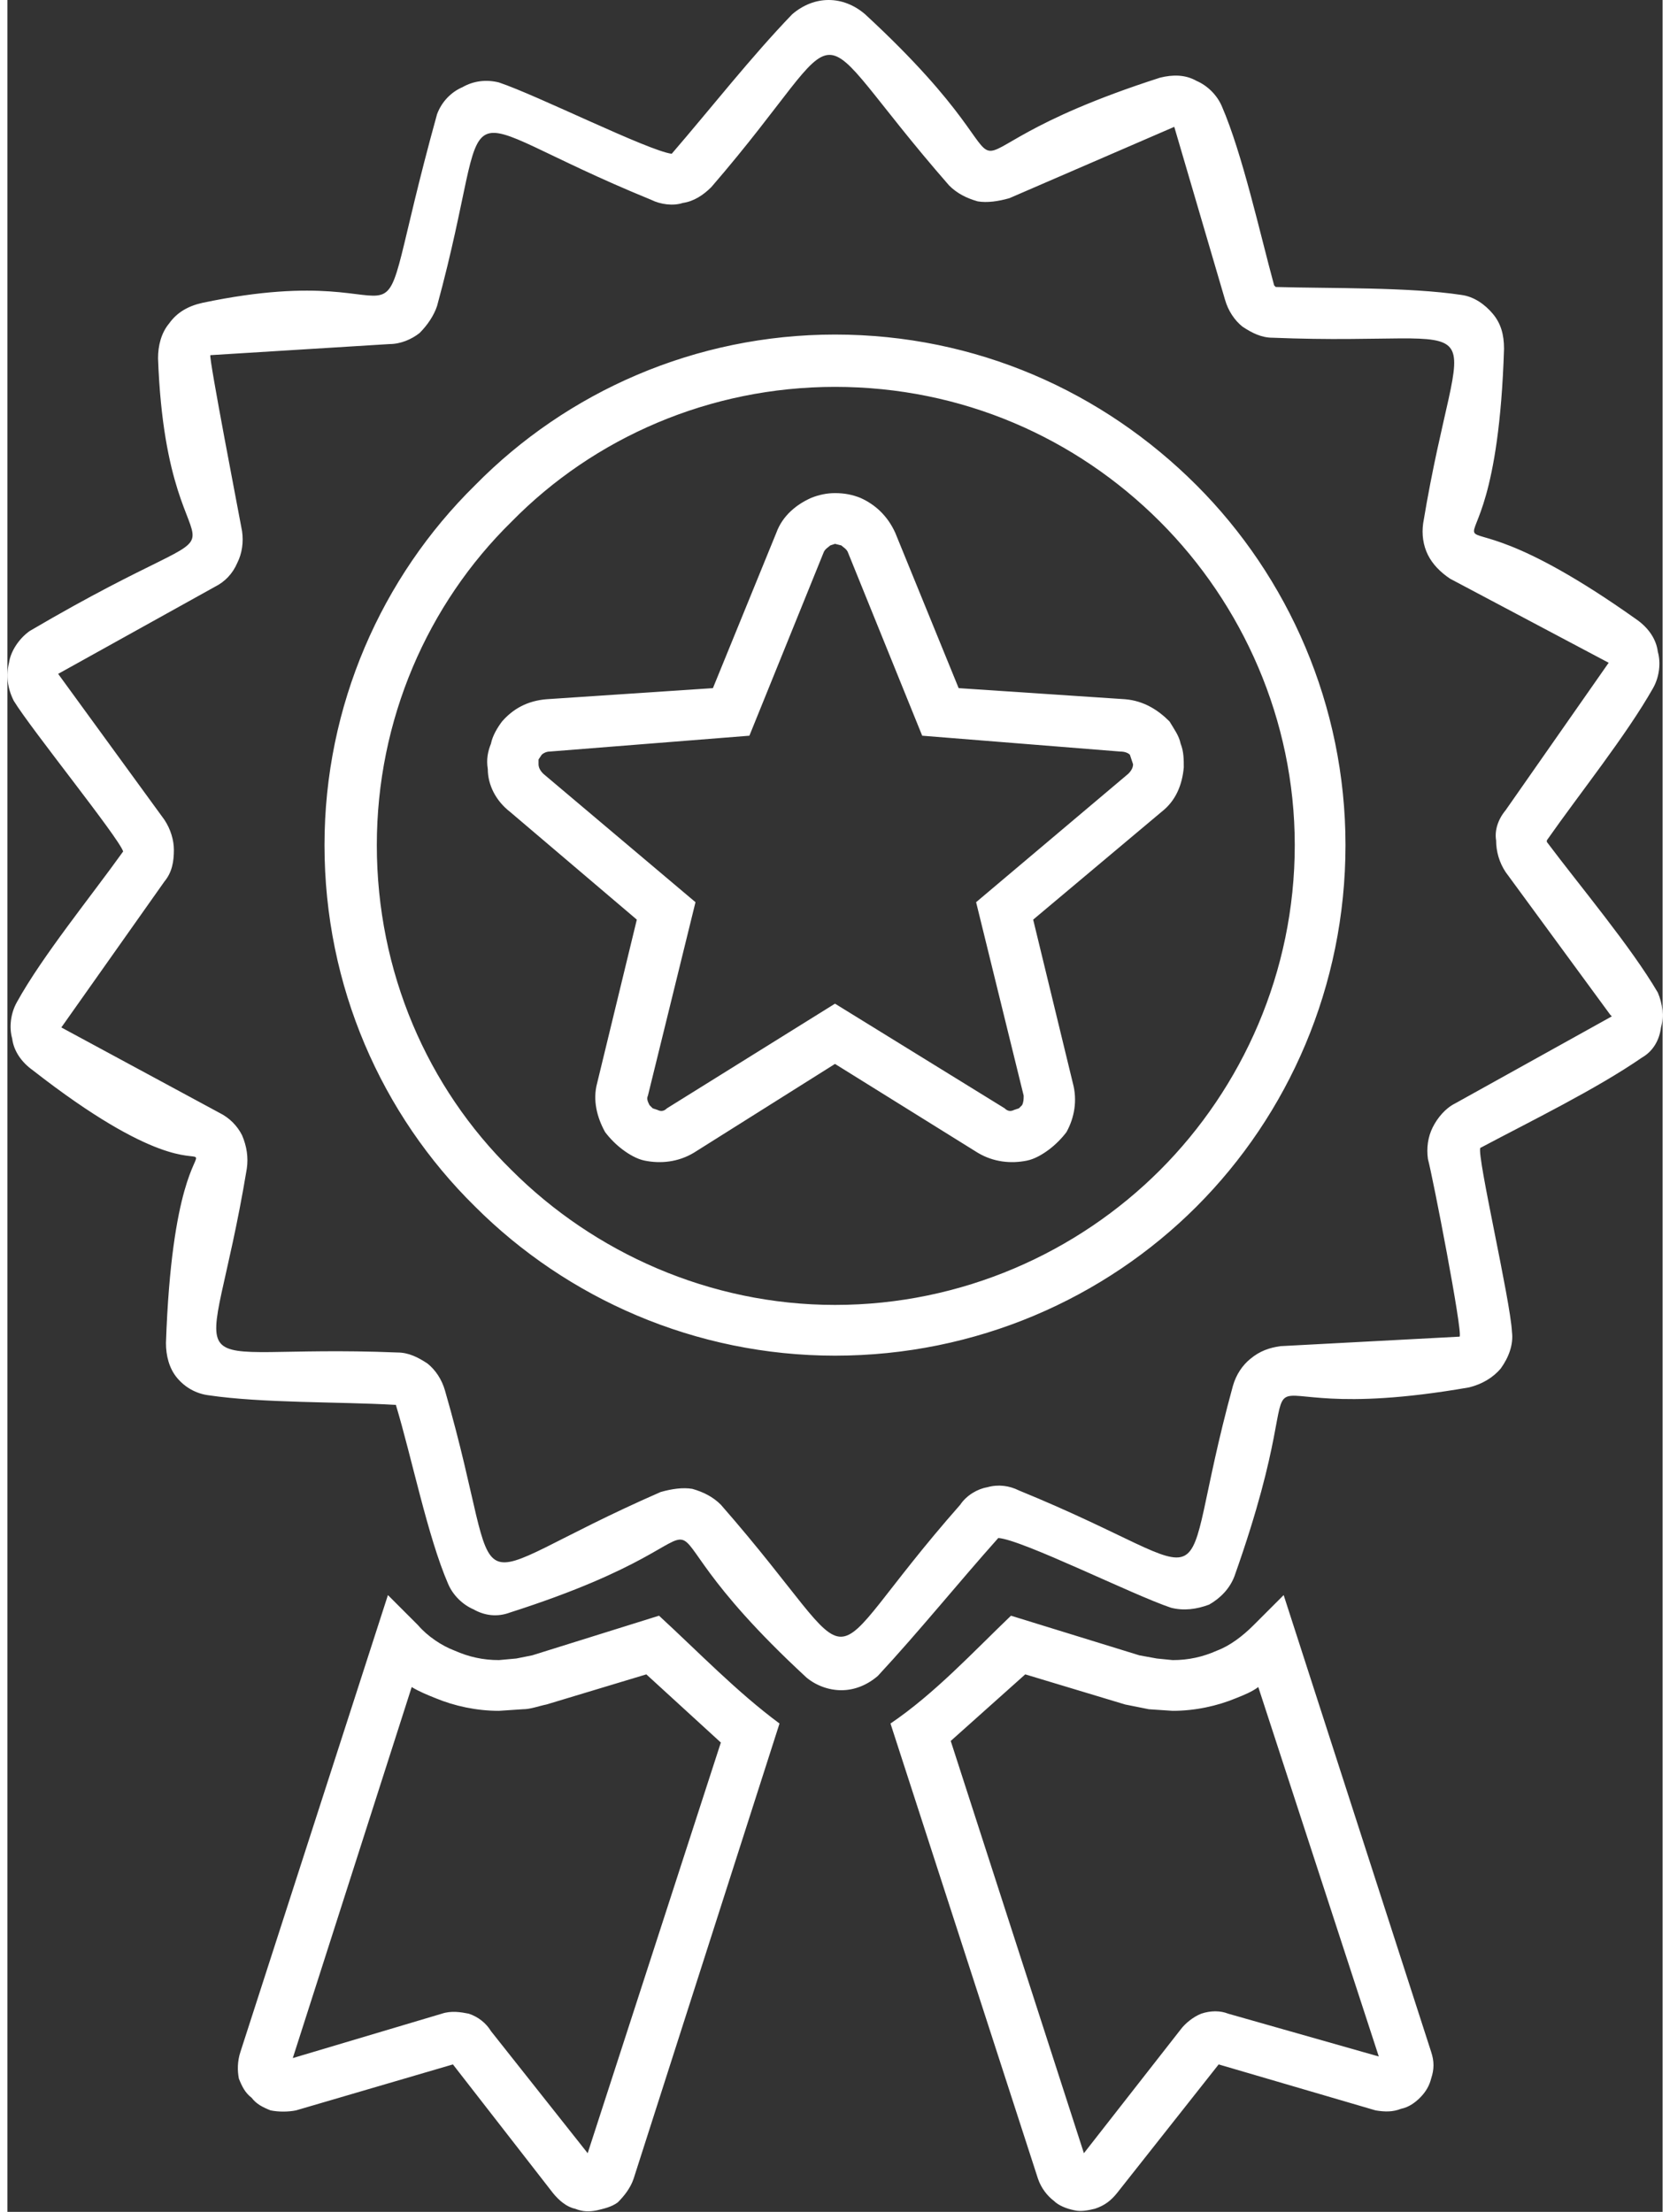 <?xml version="1.0" encoding="UTF-8"?>
<!DOCTYPE svg PUBLIC "-//W3C//DTD SVG 1.1//EN" "http://www.w3.org/Graphics/SVG/1.1/DTD/svg11.dtd">
<!-- Creator: CorelDRAW 2018 (64-Bit) -->
<svg xmlns="http://www.w3.org/2000/svg" xml:space="preserve" width="37px" height="49px" version="1.1" style="shape-rendering:geometricPrecision; text-rendering:geometricPrecision; image-rendering:optimizeQuality; fill-rule:evenodd; clip-rule:evenodd"
viewBox="0 0 10.44 13.95"
 xmlns:xlink="http://www.w3.org/1999/xlink">
 <rect x="0" y="0" width="10.44" height="13.95" fill="#333333" stroke="none"/>
 <defs>
  <style type="text/css">
   <![CDATA[
    .fil0 {fill:white;fill-rule:nonzero}
   ]]>
  </style>
 </defs>
 <g id="Layer_x0020_1">
  <path class="fil0" d="M10.11 6.4l-0.66 -0.9c-0.04,-0.06 -0.06,-0.13 -0.06,-0.2 -0.01,-0.06 0.01,-0.13 0.06,-0.19l0.65 -0.93 -1 -0.53c-0.06,-0.04 -0.11,-0.09 -0.14,-0.15 -0.03,-0.06 -0.04,-0.13 -0.03,-0.2 0.24,-1.45 0.53,-1.11 -0.95,-1.17 -0.07,0 -0.13,-0.03 -0.19,-0.07 -0.05,-0.04 -0.09,-0.1 -0.11,-0.17l-0.32 -1.09 -1.04 0.45c-0.07,0.02 -0.14,0.03 -0.2,0.02 -0.07,-0.02 -0.13,-0.05 -0.18,-0.1 -0.97,-1.11 -0.55,-1.09 -1.5,0.01 -0.05,0.05 -0.11,0.09 -0.18,0.1 -0.06,0.02 -0.14,0.01 -0.2,-0.02 -1.37,-0.56 -0.96,-0.76 -1.35,0.67 -0.02,0.06 -0.06,0.12 -0.11,0.17 -0.05,0.04 -0.12,0.07 -0.19,0.07l-1.13 0.07c-0.01,0.02 0.18,1 0.2,1.11 0.01,0.07 0,0.14 -0.03,0.2 -0.03,0.07 -0.08,0.12 -0.14,0.15l-0.99 0.55 0.67 0.92c0.04,0.06 0.06,0.13 0.06,0.19 0,0.07 -0.01,0.14 -0.06,0.2l-0.65 0.92 1 0.54c0.06,0.03 0.11,0.08 0.14,0.14 0.03,0.07 0.04,0.14 0.03,0.21 -0.24,1.45 -0.52,1.1 0.95,1.16 0.07,0 0.13,0.03 0.19,0.07 0.05,0.04 0.09,0.1 0.11,0.17 0.41,1.42 0.01,1.23 1.36,0.64 0.07,-0.02 0.14,-0.03 0.2,-0.02 0.07,0.02 0.13,0.05 0.18,0.1 0.98,1.12 0.54,1.1 1.51,0 0.04,-0.06 0.11,-0.1 0.17,-0.11 0.07,-0.02 0.14,-0.01 0.2,0.02 1.37,0.56 0.96,0.76 1.35,-0.66 0.02,-0.07 0.06,-0.13 0.11,-0.17 0.06,-0.05 0.12,-0.07 0.19,-0.08l1.13 -0.06c0.02,-0.03 -0.17,-1.01 -0.2,-1.12 -0.01,-0.07 0,-0.14 0.03,-0.2 0.03,-0.06 0.08,-0.12 0.14,-0.15l0.99 -0.55 -0.01 -0.01zm-0.4 -1.09c0.21,0.28 0.53,0.66 0.7,0.95 0.03,0.07 0.04,0.15 0.02,0.22 -0.01,0.08 -0.05,0.15 -0.12,0.19 -0.29,0.2 -0.7,0.4 -1.02,0.57 -0.02,0.06 0.19,0.96 0.2,1.16 0.01,0.08 -0.02,0.16 -0.07,0.23 -0.05,0.06 -0.12,0.1 -0.2,0.12 -1.72,0.3 -0.87,-0.53 -1.48,1.19 -0.03,0.08 -0.09,0.14 -0.16,0.18 -0.08,0.03 -0.16,0.04 -0.24,0.02 -0.24,-0.08 -0.94,-0.43 -1.09,-0.44 -0.25,0.28 -0.5,0.59 -0.76,0.87 -0.07,0.06 -0.15,0.09 -0.23,0.09 -0.08,0 -0.16,-0.03 -0.22,-0.08 -1.32,-1.22 -0.15,-0.96 -1.87,-0.41 -0.08,0.03 -0.16,0.02 -0.23,-0.02 -0.07,-0.03 -0.13,-0.09 -0.16,-0.16 -0.13,-0.3 -0.23,-0.8 -0.33,-1.13l-0.01 0c-0.35,-0.02 -0.83,-0.01 -1.17,-0.06 -0.08,-0.01 -0.15,-0.05 -0.2,-0.11 -0.05,-0.06 -0.07,-0.14 -0.07,-0.22 0.07,-2.04 0.71,-0.51 -0.84,-1.72 -0.07,-0.05 -0.12,-0.12 -0.13,-0.2 -0.02,-0.07 -0.01,-0.16 0.03,-0.23 0.16,-0.29 0.47,-0.67 0.67,-0.95 -0.03,-0.09 -0.58,-0.77 -0.69,-0.95 -0.04,-0.08 -0.05,-0.16 -0.03,-0.24 0.01,-0.07 0.06,-0.15 0.13,-0.2 1.6,-0.94 0.87,-0.08 0.81,-1.72 0,-0.08 0.02,-0.16 0.07,-0.22 0.05,-0.07 0.12,-0.11 0.21,-0.13 1.52,-0.32 0.99,0.58 1.48,-1.19 0.03,-0.08 0.09,-0.14 0.16,-0.17 0.07,-0.04 0.15,-0.05 0.23,-0.03 0.24,0.08 0.94,0.43 1.09,0.45 0.25,-0.29 0.5,-0.61 0.76,-0.88 0.07,-0.06 0.15,-0.09 0.23,-0.09 0.08,0 0.16,0.03 0.23,0.09 1.31,1.21 0.15,0.95 1.86,0.4 0.08,-0.02 0.16,-0.02 0.23,0.02 0.07,0.03 0.13,0.09 0.16,0.16 0.13,0.3 0.24,0.8 0.33,1.13l0.01 0.01c0.35,0.01 0.84,0 1.17,0.05 0.08,0.01 0.15,0.06 0.2,0.12 0.05,0.06 0.07,0.13 0.07,0.22 -0.06,1.92 -0.72,0.6 0.84,1.71 0.07,0.05 0.12,0.12 0.13,0.2 0.02,0.07 0.01,0.16 -0.03,0.23 -0.17,0.3 -0.46,0.66 -0.67,0.96l0 0.01zm-1.82 5.33c-0.04,0.03 -0.09,0.05 -0.14,0.07 -0.12,0.05 -0.26,0.08 -0.4,0.08l-0.15 -0.01 -0.15 -0.03 -0.63 -0.19 -0.47 0.42 0.84 2.6 0.61 -0.78c0.03,-0.04 0.08,-0.08 0.13,-0.1 0.06,-0.02 0.12,-0.02 0.17,0l0.95 0.27 -0.76 -2.33zm-0.26 -0.23c0.08,-0.03 0.16,-0.09 0.23,-0.16l0.19 -0.19 0.93 2.88c0.02,0.06 0.02,0.11 0,0.17 -0.01,0.04 -0.03,0.08 -0.07,0.12l0 0c-0.03,0.03 -0.07,0.06 -0.12,0.07 -0.05,0.02 -0.1,0.02 -0.16,0.01l-0.99 -0.29 -0.64 0.81c-0.04,0.05 -0.08,0.08 -0.14,0.1 -0.04,0.01 -0.09,0.02 -0.13,0.01 -0.05,-0.01 -0.1,-0.03 -0.13,-0.06 -0.04,-0.03 -0.08,-0.08 -0.1,-0.14l-0.93 -2.87c0.28,-0.19 0.52,-0.45 0.76,-0.68l0.81 0.25 0.11 0.02 0.1 0.01c0.1,0 0.19,-0.02 0.28,-0.06zm-3.6 0.15l-0.63 0.19c-0.05,0.01 -0.1,0.03 -0.15,0.03l-0.15 0.01c-0.14,0 -0.28,-0.03 -0.4,-0.08 -0.05,-0.02 -0.1,-0.04 -0.15,-0.07l-0.75 2.34 0.94 -0.28c0.06,-0.02 0.12,-0.01 0.17,0 0.06,0.02 0.11,0.06 0.14,0.11l0.61 0.77 0.84 -2.59 -0.47 -0.43zm-0.72 -0.12l0.8 -0.25c0.25,0.23 0.49,0.48 0.76,0.68l-0.92 2.87c-0.02,0.06 -0.06,0.11 -0.1,0.15 -0.04,0.03 -0.09,0.04 -0.13,0.05 -0.05,0.01 -0.09,0.01 -0.14,-0.01 -0.05,-0.01 -0.1,-0.05 -0.14,-0.1l-0.63 -0.81 -0.99 0.29c-0.05,0.01 -0.11,0.01 -0.16,0 -0.05,-0.02 -0.09,-0.04 -0.12,-0.08 -0.04,-0.03 -0.06,-0.07 -0.08,-0.12 -0.01,-0.05 -0.01,-0.11 0.01,-0.17l0.93 -2.88 0.19 0.19c0.06,0.07 0.15,0.13 0.23,0.16 0.09,0.04 0.18,0.06 0.28,0.06l0.11 -0.01 0.1 -0.02zm3.71 -5.7l-1.25 -0.1 -0.47 -1.16c-0.01,-0.02 -0.03,-0.03 -0.04,-0.04l-0.04 -0.01 -0.03 0.01c-0.01,0.01 -0.03,0.02 -0.04,0.04l-0.47 1.16 -1.26 0.1c-0.02,0 -0.04,0.01 -0.05,0.02l-0.02 0.03 0 0.03c0,0.02 0.01,0.04 0.03,0.06l0.96 0.81 -0.3 1.22c-0.01,0.02 0,0.04 0.01,0.06l0.02 0.02 0.03 0.01c0.02,0.01 0.04,0.01 0.06,-0.01l1.06 -0.66 1.07 0.66c0.02,0.02 0.04,0.02 0.06,0.01l0.03 -0.01 0.02 -0.02c0.01,-0.02 0.01,-0.04 0.01,-0.06l-0.3 -1.22 0.96 -0.81c0.02,-0.02 0.03,-0.04 0.03,-0.06l-0.01 -0.03 -0.01 -0.03c-0.01,-0.01 -0.03,-0.02 -0.06,-0.02zm-1.02 -0.4l1.05 0.07c0.12,0.01 0.21,0.07 0.28,0.14 0.03,0.05 0.06,0.09 0.07,0.14 0.02,0.05 0.02,0.1 0.02,0.15 -0.01,0.11 -0.05,0.21 -0.14,0.28l-0.81 0.68 0.25 1.03c0.03,0.11 0.01,0.22 -0.04,0.31 -0.03,0.04 -0.07,0.08 -0.11,0.11 -0.04,0.03 -0.09,0.06 -0.14,0.07 -0.1,0.02 -0.21,0.01 -0.31,-0.05l-0.9 -0.56 -0.89 0.56c-0.1,0.06 -0.21,0.07 -0.31,0.05 -0.05,-0.01 -0.1,-0.04 -0.14,-0.07 -0.04,-0.03 -0.08,-0.07 -0.11,-0.11 -0.05,-0.09 -0.08,-0.2 -0.05,-0.31l0.25 -1.03 -0.8 -0.68c-0.09,-0.07 -0.14,-0.17 -0.14,-0.27 -0.01,-0.06 0,-0.11 0.02,-0.16 0.01,-0.05 0.04,-0.1 0.07,-0.14 0.07,-0.08 0.16,-0.13 0.28,-0.14l1.05 -0.07 0.4 -0.98c0.04,-0.11 0.13,-0.18 0.22,-0.22 0.05,-0.02 0.1,-0.03 0.15,-0.03 0.06,0 0.11,0.01 0.16,0.03 0.09,0.04 0.17,0.11 0.22,0.22l0.4 0.98zm-0.78 4.21c-0.88,0 -1.69,-0.36 -2.27,-0.94 -0.59,-0.58 -0.95,-1.39 -0.95,-2.28 0,-0.88 0.36,-1.69 0.95,-2.27 0.58,-0.59 1.39,-0.95 2.27,-0.95 0.89,0 1.69,0.36 2.28,0.95 0.58,0.58 0.94,1.39 0.94,2.27 0,0.89 -0.36,1.7 -0.94,2.28 -0.58,0.58 -1.39,0.94 -2.28,0.94zm-2.04 -1.17c0.52,0.52 1.25,0.85 2.04,0.85 0.8,0 1.53,-0.33 2.05,-0.85 0.52,-0.52 0.85,-1.25 0.85,-2.05 0,-0.79 -0.33,-1.52 -0.85,-2.04 -0.53,-0.53 -1.25,-0.85 -2.05,-0.85 -0.79,0 -1.52,0.32 -2.04,0.85 -0.53,0.52 -0.85,1.25 -0.85,2.04 0,0.8 0.32,1.53 0.85,2.05z"/>
 </g>
</svg>

